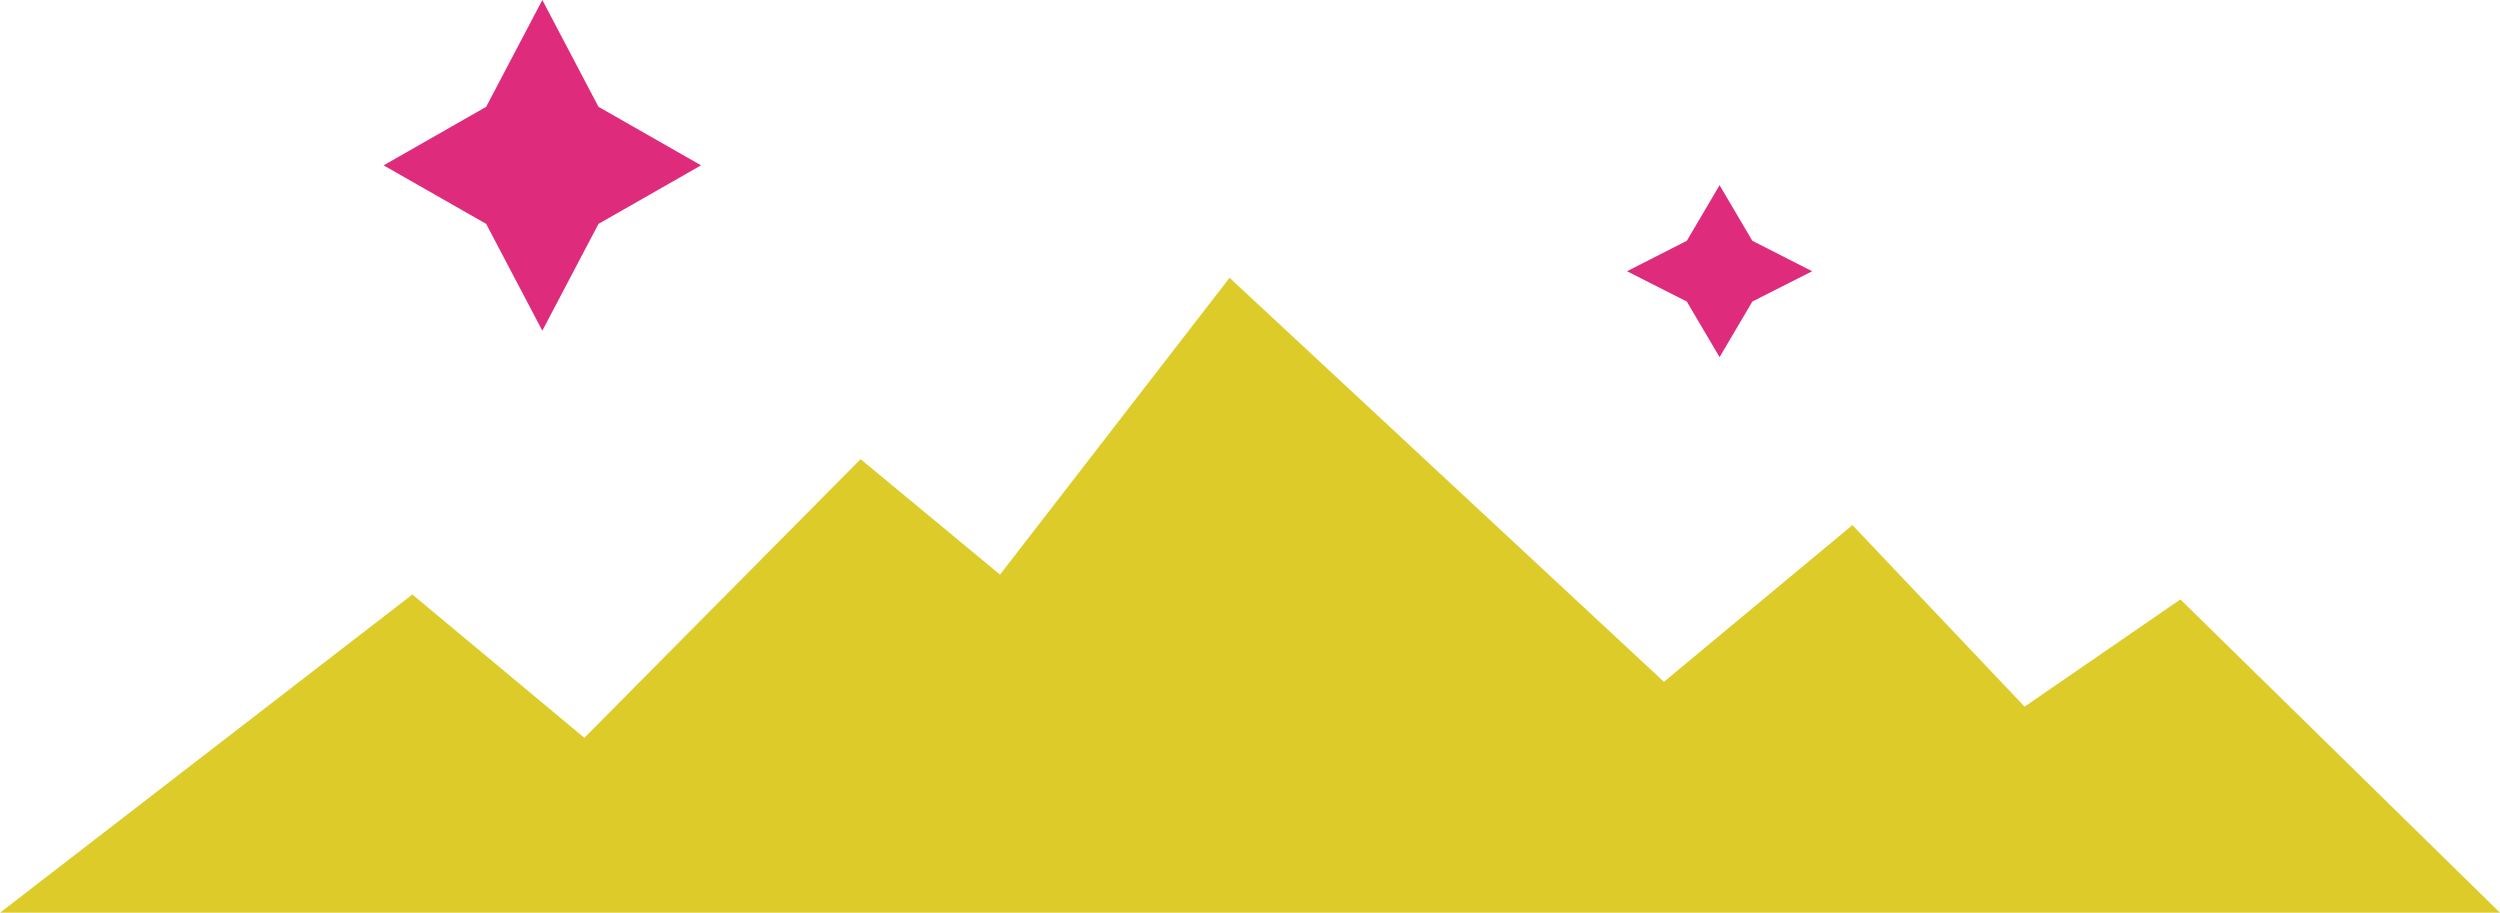 <?xml version="1.0" encoding="UTF-8"?> <svg xmlns="http://www.w3.org/2000/svg" width="189" height="69" viewBox="0 0 189 69" fill="none"><path d="M31.175 44.946L44.178 55.778L65.06 34.713L75.602 43.44L92.955 21L125.794 51.545L140.044 39.698L153.059 53.422L164.837 45.317L189 69H0L31.175 44.946Z" fill="#DDCB2A"></path><path d="M41 0L45.247 8.076L53 12.5L45.247 16.924L41 25L36.753 16.924L29 12.5L36.753 8.076L41 0Z" fill="#DF2B7B"></path><path d="M130 14L132.477 18.204L137 20.506L132.477 22.796L130 27L127.523 22.796L123 20.506L127.523 18.204L130 14Z" fill="#DF2B7B"></path></svg> 